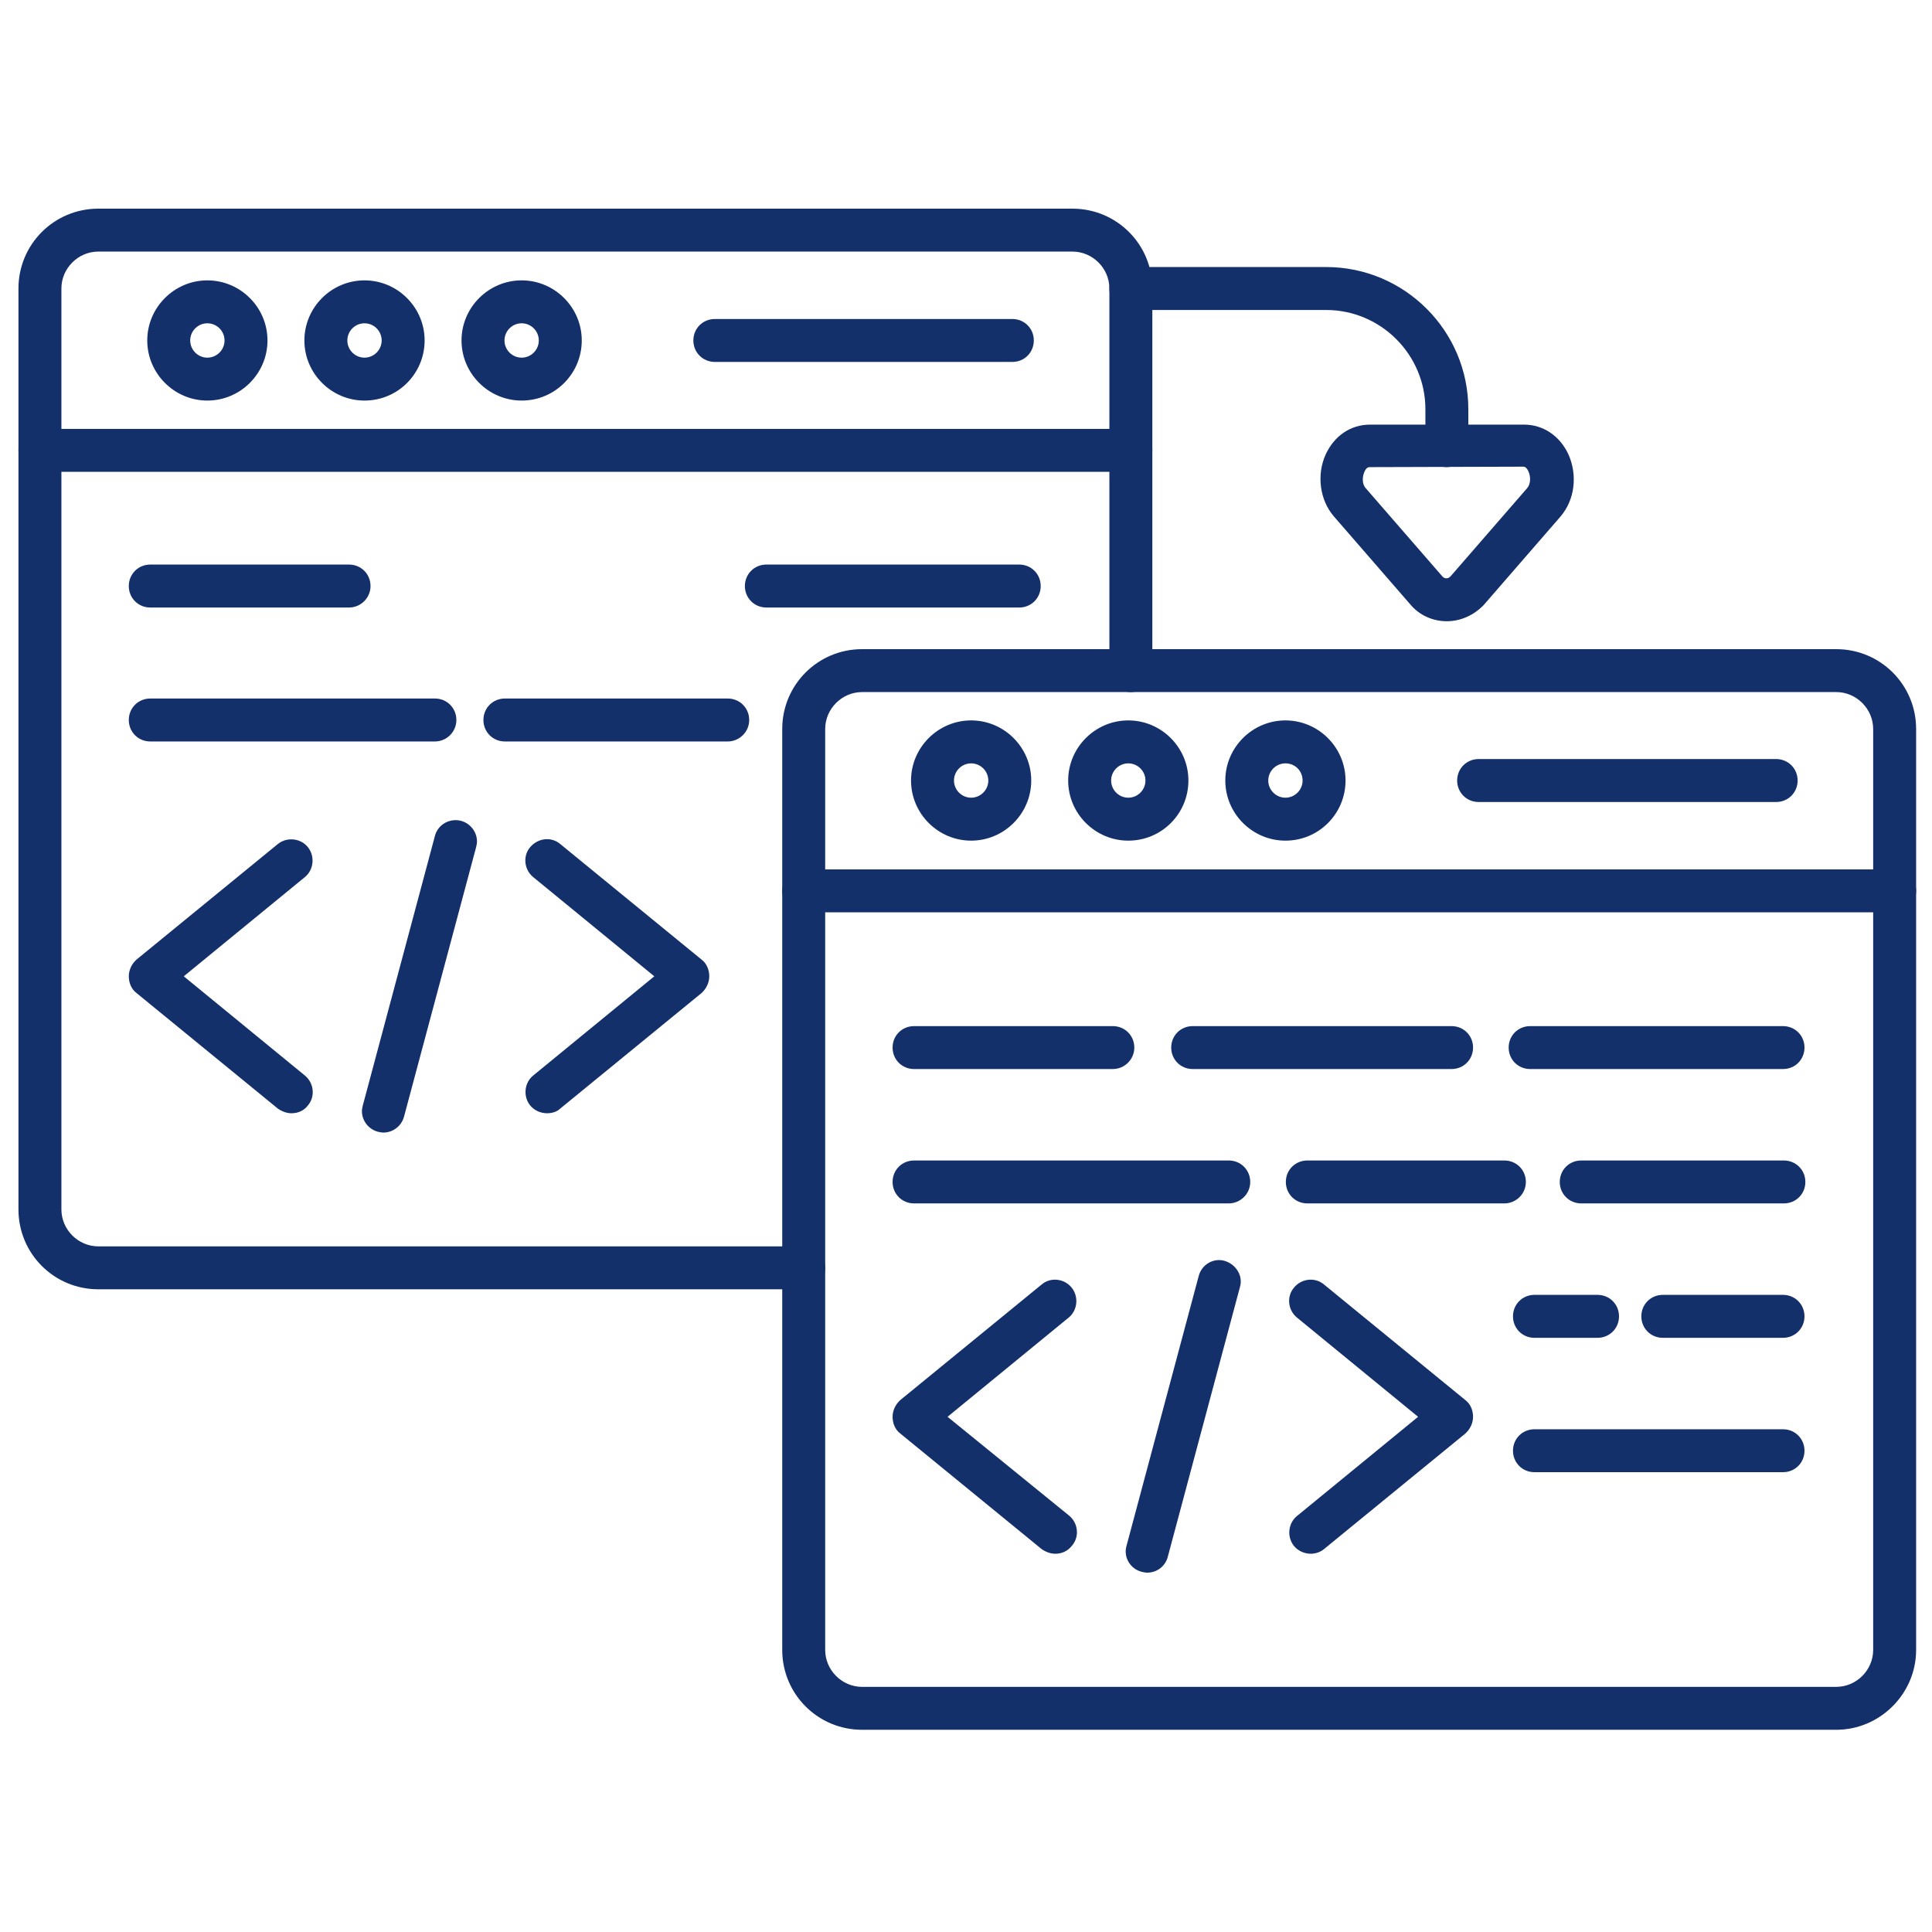 <svg width="60" height="60" viewBox="0 0 60 60" fill="none" xmlns="http://www.w3.org/2000/svg">
<path d="M57.026 53.72H26.773C25.4 53.72 24.293 52.613 24.293 51.24V22.64C24.293 21.267 25.4 20.16 26.773 20.16H57.026C58.4 20.16 59.507 21.267 59.507 22.64V51.24C59.507 52.6 58.386 53.72 57.026 53.72ZM26.773 21.493C26.146 21.493 25.627 22.013 25.627 22.64V51.24C25.627 51.867 26.146 52.387 26.773 52.387H57.026C57.653 52.387 58.173 51.867 58.173 51.24V22.64C58.173 22.013 57.653 21.493 57.026 21.493H26.773Z" fill="#14306b"/>
<path d="M58.84 28.333H24.96C24.587 28.333 24.293 28.04 24.293 27.667C24.293 27.293 24.587 27 24.96 27H58.84C59.213 27 59.507 27.293 59.507 27.667C59.507 28.04 59.2 28.333 58.84 28.333Z" fill="#14306b"/>
<path d="M30.16 26.107C29.133 26.107 28.293 25.267 28.293 24.24C28.293 23.213 29.133 22.373 30.16 22.373C31.186 22.373 32.026 23.213 32.026 24.24C32.026 25.267 31.186 26.107 30.16 26.107ZM30.16 23.707C29.866 23.707 29.627 23.947 29.627 24.24C29.627 24.533 29.866 24.773 30.16 24.773C30.453 24.773 30.693 24.533 30.693 24.24C30.693 23.947 30.453 23.707 30.16 23.707Z" fill="#14306b"/>
<path d="M35.04 26.107C34.013 26.107 33.173 25.267 33.173 24.24C33.173 23.213 34.013 22.373 35.04 22.373C36.067 22.373 36.907 23.213 36.907 24.24C36.907 25.267 36.08 26.107 35.04 26.107ZM35.04 23.707C34.747 23.707 34.507 23.947 34.507 24.24C34.507 24.533 34.747 24.773 35.04 24.773C35.333 24.773 35.573 24.533 35.573 24.24C35.573 23.947 35.333 23.707 35.04 23.707Z" fill="#14306b"/>
<path d="M39.92 26.107C38.893 26.107 38.053 25.267 38.053 24.24C38.053 23.213 38.893 22.373 39.92 22.373C40.947 22.373 41.787 23.213 41.787 24.24C41.787 25.267 40.96 26.107 39.92 26.107ZM39.92 23.707C39.627 23.707 39.387 23.947 39.387 24.24C39.387 24.533 39.627 24.773 39.92 24.773C40.213 24.773 40.453 24.533 40.453 24.24C40.453 23.947 40.227 23.707 39.92 23.707Z" fill="#14306b"/>
<path d="M55.16 24.907H45.92C45.547 24.907 45.253 24.613 45.253 24.24C45.253 23.867 45.547 23.573 45.92 23.573H55.16C55.533 23.573 55.827 23.867 55.827 24.24C55.827 24.613 55.533 24.907 55.16 24.907Z" fill="#14306b"/>
<path d="M34.56 33.2H28.387C28.013 33.2 27.72 32.907 27.72 32.533C27.72 32.16 28.013 31.867 28.387 31.867H34.56C34.933 31.867 35.227 32.16 35.227 32.533C35.227 32.907 34.92 33.2 34.56 33.2Z" fill="#14306b"/>
<path d="M45.08 33.2H37.04C36.667 33.2 36.373 32.907 36.373 32.533C36.373 32.16 36.667 31.867 37.04 31.867H45.08C45.453 31.867 45.747 32.16 45.747 32.533C45.747 32.907 45.453 33.2 45.08 33.2Z" fill="#14306b"/>
<path d="M55.373 33.2H47.52C47.147 33.2 46.853 32.907 46.853 32.533C46.853 32.16 47.147 31.867 47.52 31.867H55.373C55.747 31.867 56.04 32.16 56.04 32.533C56.04 32.907 55.747 33.2 55.373 33.2Z" fill="#14306b"/>
<path d="M38.16 37.373H28.387C28.013 37.373 27.72 37.08 27.72 36.707C27.72 36.333 28.013 36.04 28.387 36.04H38.16C38.533 36.04 38.827 36.333 38.827 36.707C38.827 37.08 38.52 37.373 38.16 37.373Z" fill="#14306b"/>
<path d="M46.72 37.373H40.6C40.227 37.373 39.933 37.08 39.933 36.707C39.933 36.333 40.227 36.04 40.6 36.04H46.72C47.093 36.04 47.387 36.333 47.387 36.707C47.387 37.08 47.08 37.373 46.72 37.373Z" fill="#14306b"/>
<path d="M55.4 37.373H49.107C48.733 37.373 48.44 37.08 48.44 36.707C48.44 36.333 48.733 36.04 49.107 36.04H55.4C55.773 36.04 56.067 36.333 56.067 36.707C56.067 37.08 55.773 37.373 55.4 37.373Z" fill="#14306b"/>
<path d="M55.373 41.547H51.64C51.267 41.547 50.973 41.253 50.973 40.88C50.973 40.507 51.267 40.213 51.64 40.213H55.373C55.746 40.213 56.04 40.507 56.04 40.88C56.04 41.253 55.746 41.547 55.373 41.547Z" fill="#14306b"/>
<path d="M49.613 41.547H47.653C47.28 41.547 46.987 41.253 46.987 40.88C46.987 40.507 47.28 40.213 47.653 40.213H49.613C49.987 40.213 50.28 40.507 50.28 40.88C50.28 41.253 49.987 41.547 49.613 41.547Z" fill="#14306b"/>
<path d="M55.373 45.72H47.653C47.28 45.72 46.987 45.427 46.987 45.053C46.987 44.68 47.28 44.387 47.653 44.387H55.373C55.747 44.387 56.04 44.68 56.04 45.053C56.04 45.427 55.747 45.72 55.373 45.72Z" fill="#14306b"/>
<path d="M32.773 48.253C32.627 48.253 32.48 48.2 32.347 48.107L27.96 44.52C27.8 44.4 27.72 44.2 27.72 44C27.72 43.8 27.813 43.613 27.96 43.48L32.347 39.893C32.627 39.653 33.053 39.707 33.28 39.987C33.507 40.267 33.467 40.693 33.187 40.92L29.427 44L33.2 47.067C33.48 47.293 33.533 47.72 33.293 48C33.16 48.173 32.973 48.253 32.773 48.253Z" fill="#14306b"/>
<path d="M40.707 48.253C40.52 48.253 40.32 48.173 40.187 48.013C39.96 47.733 40 47.307 40.28 47.08L44.04 44L40.28 40.92C40 40.693 39.947 40.267 40.187 39.987C40.413 39.707 40.84 39.653 41.12 39.893L45.507 43.48C45.667 43.6 45.747 43.8 45.747 44C45.747 44.2 45.653 44.387 45.507 44.52L41.12 48.107C41.013 48.2 40.853 48.253 40.707 48.253Z" fill="#14306b"/>
<path d="M35.627 48.84C35.573 48.84 35.507 48.827 35.453 48.813C35.093 48.72 34.88 48.347 34.987 48L37.227 39.627C37.32 39.267 37.693 39.053 38.04 39.16C38.387 39.267 38.613 39.627 38.507 39.973L36.267 48.347C36.187 48.653 35.92 48.84 35.627 48.84Z" fill="#14306b"/>
<path d="M24.96 40.04H3.053C1.68 40.04 0.573 38.933 0.573 37.56V8.96C0.573 7.587 1.68 6.48 3.053 6.48H33.307C34.68 6.48 35.787 7.587 35.787 8.96V20.827C35.787 21.2 35.493 21.493 35.12 21.493C34.747 21.493 34.453 21.2 34.453 20.827V8.96C34.453 8.333 33.933 7.813 33.307 7.813H3.053C2.427 7.813 1.907 8.333 1.907 8.96V37.56C1.907 38.187 2.427 38.707 3.053 38.707H24.96C25.333 38.707 25.627 39 25.627 39.373C25.627 39.747 25.32 40.04 24.96 40.04Z" fill="#14306b"/>
<path d="M35.12 14.653H1.24C0.867 14.653 0.573 14.36 0.573 13.987C0.573 13.613 0.867 13.32 1.24 13.32H35.12C35.493 13.32 35.787 13.613 35.787 13.987C35.787 14.36 35.48 14.653 35.12 14.653Z" fill="#14306b"/>
<path d="M6.44 12.44C5.413 12.44 4.573 11.6 4.573 10.573C4.573 9.547 5.413 8.707 6.44 8.707C7.467 8.707 8.307 9.547 8.307 10.573C8.307 11.6 7.467 12.44 6.44 12.44ZM6.44 10.04C6.147 10.04 5.907 10.28 5.907 10.573C5.907 10.867 6.147 11.107 6.44 11.107C6.733 11.107 6.973 10.867 6.973 10.573C6.973 10.28 6.733 10.04 6.44 10.04Z" fill="#14306b"/>
<path d="M11.32 12.44C10.293 12.44 9.453 11.6 9.453 10.573C9.453 9.547 10.293 8.707 11.32 8.707C12.347 8.707 13.187 9.547 13.187 10.573C13.187 11.6 12.36 12.44 11.32 12.44ZM11.32 10.04C11.027 10.04 10.787 10.28 10.787 10.573C10.787 10.867 11.027 11.107 11.32 11.107C11.613 11.107 11.853 10.867 11.853 10.573C11.853 10.28 11.613 10.04 11.32 10.04Z" fill="#14306b"/>
<path d="M16.2 12.44C15.173 12.44 14.333 11.6 14.333 10.573C14.333 9.547 15.173 8.707 16.2 8.707C17.227 8.707 18.067 9.547 18.067 10.573C18.067 11.6 17.24 12.44 16.2 12.44ZM16.2 10.04C15.907 10.04 15.667 10.28 15.667 10.573C15.667 10.867 15.907 11.107 16.2 11.107C16.493 11.107 16.733 10.867 16.733 10.573C16.733 10.28 16.493 10.04 16.2 10.04Z" fill="#14306b"/>
<path d="M31.44 11.24H22.2C21.826 11.24 21.533 10.947 21.533 10.573C21.533 10.2 21.826 9.907 22.2 9.907H31.44C31.813 9.907 32.106 10.2 32.106 10.573C32.106 10.947 31.813 11.24 31.44 11.24Z" fill="#14306b"/>
<path d="M10.84 18.867H4.667C4.293 18.867 4 18.573 4 18.2C4 17.827 4.293 17.533 4.667 17.533H10.84C11.213 17.533 11.507 17.827 11.507 18.2C11.507 18.573 11.2 18.867 10.84 18.867Z" fill="#14306b"/>
<path d="M31.653 18.867H23.8C23.427 18.867 23.133 18.573 23.133 18.2C23.133 17.827 23.427 17.533 23.8 17.533H31.653C32.027 17.533 32.32 17.827 32.32 18.2C32.32 18.573 32.027 18.867 31.653 18.867Z" fill="#14306b"/>
<path d="M13.507 23.027H4.667C4.293 23.027 4 22.733 4 22.36C4 21.987 4.293 21.693 4.667 21.693H13.507C13.88 21.693 14.173 21.987 14.173 22.36C14.173 22.733 13.867 23.027 13.507 23.027Z" fill="#14306b"/>
<path d="M22.6 23.027H15.68C15.306 23.027 15.013 22.733 15.013 22.36C15.013 21.987 15.306 21.693 15.68 21.693H22.6C22.973 21.693 23.267 21.987 23.267 22.36C23.267 22.733 22.96 23.027 22.6 23.027Z" fill="#14306b"/>
<path d="M9.053 34.573C8.907 34.573 8.76 34.52 8.627 34.427L4.24 30.84C4.08 30.72 4 30.52 4 30.32C4 30.12 4.093 29.933 4.24 29.8L8.627 26.213C8.907 25.987 9.333 26.027 9.56 26.307C9.787 26.587 9.747 27.013 9.467 27.24L5.707 30.32L9.467 33.4C9.747 33.627 9.8 34.053 9.56 34.333C9.44 34.493 9.253 34.573 9.053 34.573Z" fill="#14306b"/>
<path d="M16.987 34.573C16.8 34.573 16.6 34.493 16.467 34.333C16.24 34.053 16.28 33.627 16.56 33.4L20.32 30.32L16.56 27.24C16.28 27.013 16.227 26.587 16.467 26.307C16.707 26.027 17.12 25.973 17.4 26.213L21.787 29.8C21.947 29.92 22.027 30.12 22.027 30.32C22.027 30.52 21.933 30.707 21.787 30.84L17.4 34.427C17.293 34.533 17.133 34.573 16.987 34.573Z" fill="#14306b"/>
<path d="M11.907 35.173C11.853 35.173 11.787 35.16 11.733 35.147C11.44 35.067 11.24 34.8 11.24 34.507C11.24 34.453 11.253 34.387 11.267 34.333L13.507 25.96C13.6 25.6 13.973 25.4 14.32 25.493C14.613 25.573 14.813 25.84 14.813 26.133C14.813 26.187 14.8 26.253 14.787 26.307L12.547 34.68C12.467 34.973 12.2 35.173 11.907 35.173Z" fill="#14306b"/>
<path d="M44.933 14.507C44.56 14.507 44.267 14.213 44.267 13.84V12.707C44.267 11.013 42.88 9.627 41.187 9.627H35.12C34.746 9.627 34.453 9.333 34.453 8.96C34.453 8.587 34.746 8.293 35.12 8.293H41.187C43.613 8.293 45.6 10.267 45.6 12.707V13.84C45.6 14.2 45.293 14.507 44.933 14.507Z" fill="#14306b"/>
<path d="M44.933 19.293C44.493 19.293 44.08 19.107 43.8 18.773L41.427 16.04C40.987 15.533 40.88 14.747 41.173 14.107C41.44 13.533 41.947 13.187 42.547 13.187H47.333C47.92 13.187 48.44 13.533 48.707 14.107C49 14.76 48.907 15.533 48.453 16.053L46.08 18.787C45.773 19.107 45.36 19.293 44.933 19.293ZM42.533 14.507C42.453 14.507 42.4 14.587 42.373 14.653C42.307 14.8 42.293 15.027 42.413 15.16L44.787 17.893C44.827 17.947 44.88 17.96 44.92 17.96C44.96 17.96 45 17.947 45.053 17.893L47.427 15.16C47.533 15.04 47.547 14.813 47.467 14.64C47.427 14.547 47.373 14.493 47.307 14.493L42.533 14.507Z" fill="#14306b"/>
</svg>
